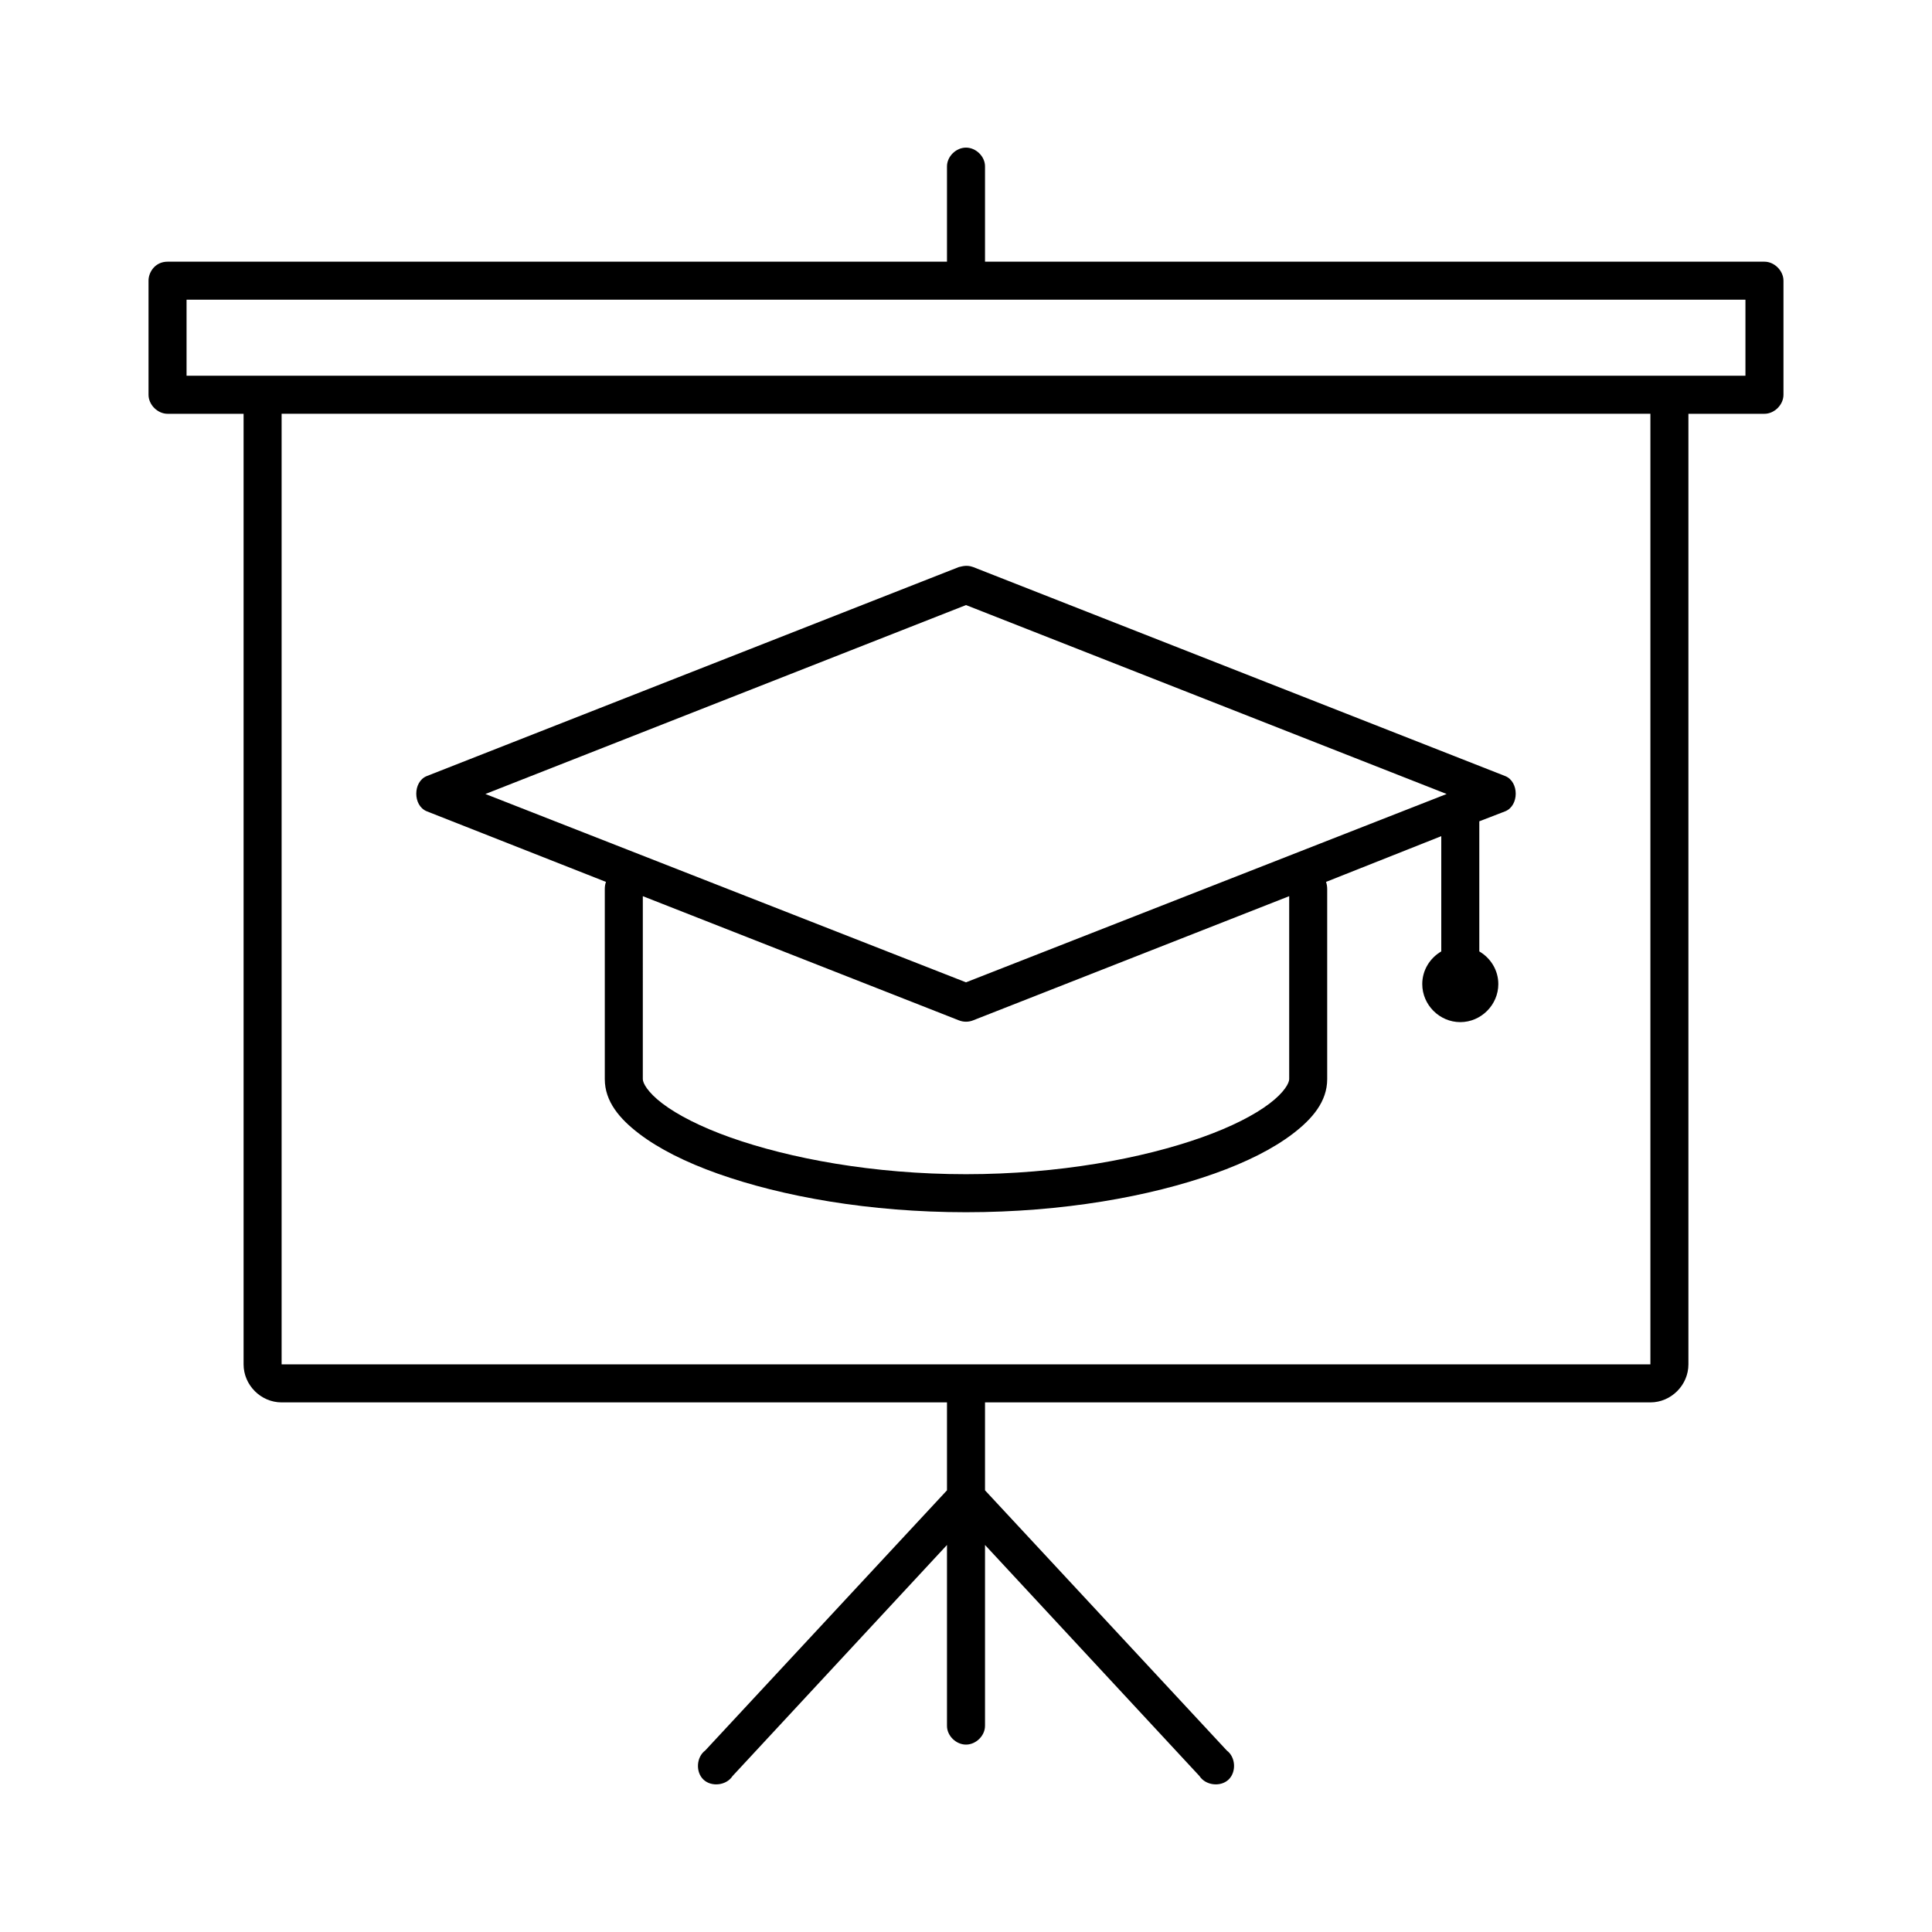 <?xml version="1.0" encoding="UTF-8"?>
<!-- Uploaded to: SVG Repo, www.svgrepo.com, Generator: SVG Repo Mixer Tools -->
<svg fill="#000000" width="800px" height="800px" version="1.1" viewBox="144 144 512 512" xmlns="http://www.w3.org/2000/svg">
 <path d="m400 183.12c-2.664 0-5.074 2.375-5.039 5.039v25.191h-206.56c-3.336 0-5.059 2.844-5.039 5.039v30.23c0 2.637 2.398 5.039 5.039 5.039h20.152v251.91c0 5.496 4.582 10.078 10.078 10.078h176.33v23.301l-64.078 68.957c-2.359 1.754-2.586 5.719-0.438 7.727 2.148 2.008 6.09 1.516 7.68-0.957l56.836-61.242v47.863c-0.051 2.66 2.375 5.039 5.039 5.039s5.074-2.375 5.039-5.039v-47.863l56.836 61.242c1.59 2.473 5.531 2.965 7.68 0.957 2.148-2.008 1.926-5.973-0.438-7.727l-64.078-68.957v-23.301h176.33c5.496 0 10.078-4.582 10.078-10.078v-251.91h20.152c2.637 0 5.039-2.398 5.039-5.039v-30.23c0-2.637-2.398-5.039-5.039-5.039h-206.56v-25.191c0.051-2.66-2.375-5.039-5.039-5.039zm-206.56 40.305h413.12v20.152h-413.12zm25.191 30.23h362.74v251.91h-362.74zm179.48 40.617-141.07 55.418c-3.633 1.527-3.633 7.762 0 9.289l47.547 18.734c-0.223 0.602-0.312 1.246-0.312 1.891v50.383c0 5.914 3.926 10.523 9.133 14.484 5.203 3.961 12.246 7.516 20.781 10.547 17.07 6.066 40.145 10.234 65.809 10.234 25.668 0 48.738-4.168 65.809-10.234 8.535-3.031 15.578-6.586 20.781-10.547 5.203-3.961 9.133-8.57 9.133-14.484v-50.383c0-0.641-0.098-1.289-0.312-1.891l30.543-12.121v30.543c-3.008 1.758-5.039 4.973-5.039 8.66 0 5.504 4.57 10.078 10.078 10.078 5.504 0 10.078-4.57 10.078-10.078 0-3.688-2.031-6.902-5.039-8.66v-34.48l6.926-2.676c3.633-1.527 3.633-7.762 0-9.289l-141.07-55.418c-1.902-0.723-3.414 0-3.785 0zm1.891 10.078 127.37 50.066-127.37 49.91-127.37-49.91zm-85.648 77.145 83.758 32.906c1.195 0.484 2.582 0.484 3.777 0l83.758-32.906v48.492c0 1.016-1.246 3.449-5.195 6.453-3.949 3.008-10.094 6.184-17.949 8.973-15.711 5.582-37.93 9.762-62.504 9.762-24.574 0-46.793-4.18-62.504-9.762-7.856-2.793-14-5.969-17.949-8.973-3.949-3.004-5.195-5.438-5.195-6.453z"/>
</svg>